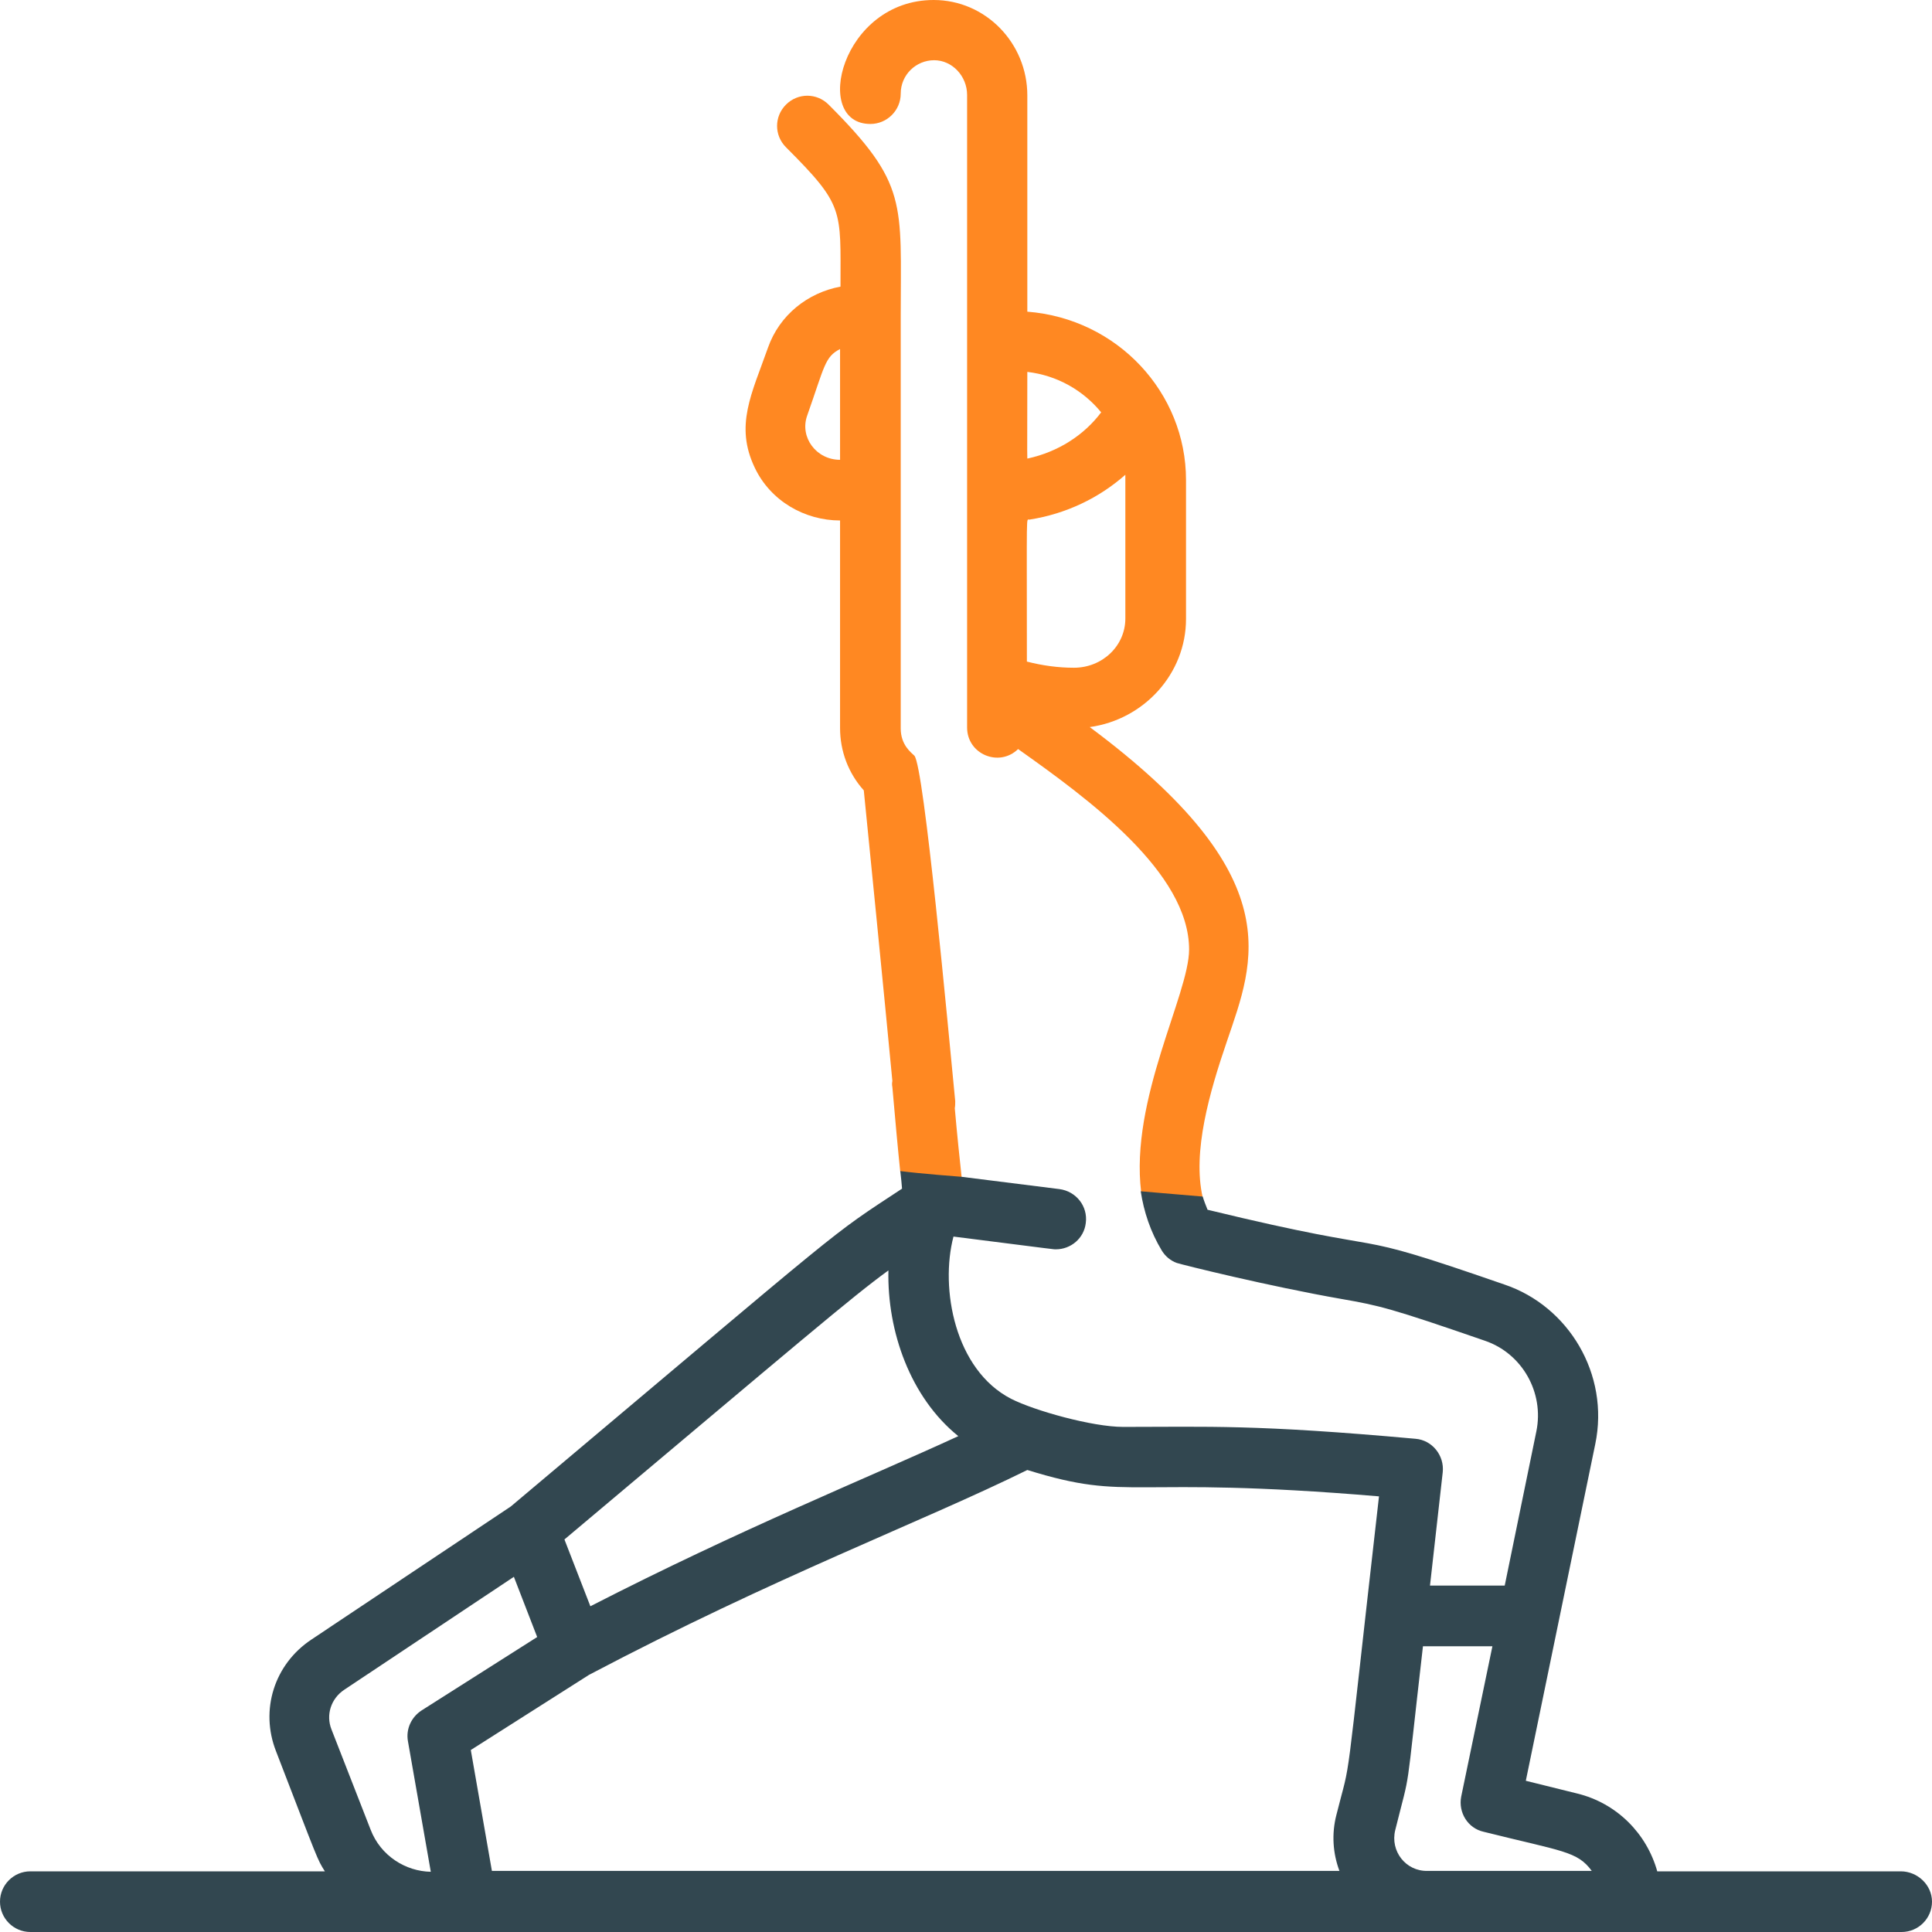 <svg xmlns="http://www.w3.org/2000/svg" id="Warstwa_2" viewBox="0 0 439.5 439.5"><defs><style>.cls-2{fill:#f82}</style></defs><g id="Capa_1"><path class="cls-2" d="M198 28.2c3.8 0 6.9-3.1 6.9-6.9 0-4.3 3.5-7.6 7.6-7.6s7.5 3.6 7.5 7.9v143.9c0 6.1 7.3 9.1 11.6 4.9 16.1 11.4 38.9 28.1 38.9 45.6 0 10.2-13.5 34.1-10.9 55.2 4.3.4 8.6.7 12.8 1.1.4 0 .8.1 1.2.1-2.4-10.4 1.6-24.1 5.5-35.5 6.2-18.3 14.6-37.4-31.2-71.5 12.3-1.7 21.9-12.1 21.9-24.6v-31.6c0-19.9-15.6-36.7-36.1-38.3V21.7c0-11.9-9.5-21.7-21.3-21.7-21 0-27.8 28.2-14.4 28.2Zm35.7 56.4c6.8.8 12.7 4.2 16.8 9.2-3.9 5.2-9.8 9-16.7 10.5-.2 0-.1 1.5-.1-19.7Zm.5 33.6c8.3-1.3 15.8-4.9 21.8-10.2v32.7c0 6.2-5.2 11.2-11.7 11.2-3.6 0-7.2-.5-10.7-1.4 0-35.8-.2-32.1.6-32.3Z"/><path class="cls-2" d="M191.1 118.4v47.2c0 5.3 1.9 10.3 5.4 14.2.3 2.9 4.9 49.1 6.5 66.1-.1.5-.1.9 0 1.4.6 6.9 1.3 14.6 1.8 19.3 3.7.5 7.3 1 11 1.3 1 .1 2.1.2 3 .3-.4-3.7-1.1-10.3-1.6-16.1.1-.5.1-1.1.1-1.6-1.6-16.4-7.1-76.3-9.3-78.6-.7-.7-3.1-2.4-3.1-6.2V72c0-26 1.7-30.1-16.4-48.2-2.7-2.7-7-2.7-9.7 0s-2.7 7 0 9.7c13.3 13.3 12.4 14.1 12.4 31.7-7.5 1.4-13.9 6.5-16.5 13.9-3.7 10.5-7.6 17.7-3 27.3 3.6 7.6 11.4 12 19.4 12Zm-7.5-23.8c4-11.3 4-13.4 7.5-15.2v25.2c-5.4 0-9.2-5.1-7.5-10Z"/><path d="M432.4 425.7H377c-2.4-8.6-9.2-15.5-18.2-17.7l-11.7-2.9 15.8-76.6c3.3-15.9-6.1-31.4-20.7-36.3-39.2-13.6-20.9-5.7-67.5-17-.4-1-.8-2-1.1-3l-14.1-1.2c.7 4.6 2.2 9.2 4.8 13.5.8 1.3 2 2.3 3.4 2.8 1.2.4 20.9 5.3 37.5 8.2 8.6 1.5 11.2 2.1 32.6 9.5 8.5 2.9 13.5 11.8 11.7 20.6l-7.2 35.1h-17l2.9-25.8c.4-3.8-2.4-7.3-6.2-7.6-36.5-3.3-47-2.7-66.5-2.7-7 0-20.2-3.7-25.5-6.4-12.8-6.6-16.2-25.1-13.1-36.9 24.4 3.1 22.7 2.9 23.3 2.9 3.4 0 6.4-2.5 6.8-6 .5-3.8-2.2-7.2-6-7.7l-22.3-2.8s-9.3-.7-13.9-1.3c.2 1.6.3 2.8.4 4-17.3 11.4-10.3 6.1-89 72.3L70.8 373c-8.4 5.6-11.7 16-8 25.4 9.8 25.4 9.3 24.4 11.1 27.3h-67c-3.8 0-6.9 3.1-6.9 6.9s3.1 6.9 6.9 6.9h425.7c3.8 0 6.9-3.1 6.9-6.9s-3.3-6.9-7.1-6.9ZM202.1 289c-.3 13.9 5 28.9 15.9 37.7-21.3 9.8-49.4 21.1-83.7 38.7l-5.9-15.2c53.9-45.3 65.3-55.1 73.7-61.2ZM84.3 416.2l-8.9-22.8c-1.3-3.3-.1-7 2.9-9l38.6-25.7 5.3 13.7-26.3 16.7c-2.3 1.5-3.6 4.2-3.1 7l5.2 29.7c-5.7-.1-11.4-3.6-13.7-9.6Zm220.4 9.4H111.9l-4.8-27.5L134 381c42.5-22.4 75.8-34.8 99.7-46.6 23.9 7.4 22 1.1 80 6-8.2 72-6.1 58.1-9.7 72.5-1.1 4.3-.8 8.7.7 12.7Zm20 0c-4.9.1-8.5-4.5-7.3-9.3 3.7-14.9 2.1-5.3 6.3-41.8h15.8l-7.1 34.2c-.7 3.6 1.5 7.2 5.1 8 18 4.5 21.3 4.4 24.6 8.9h-37.4Z" style="fill:#324750"/></g></svg>